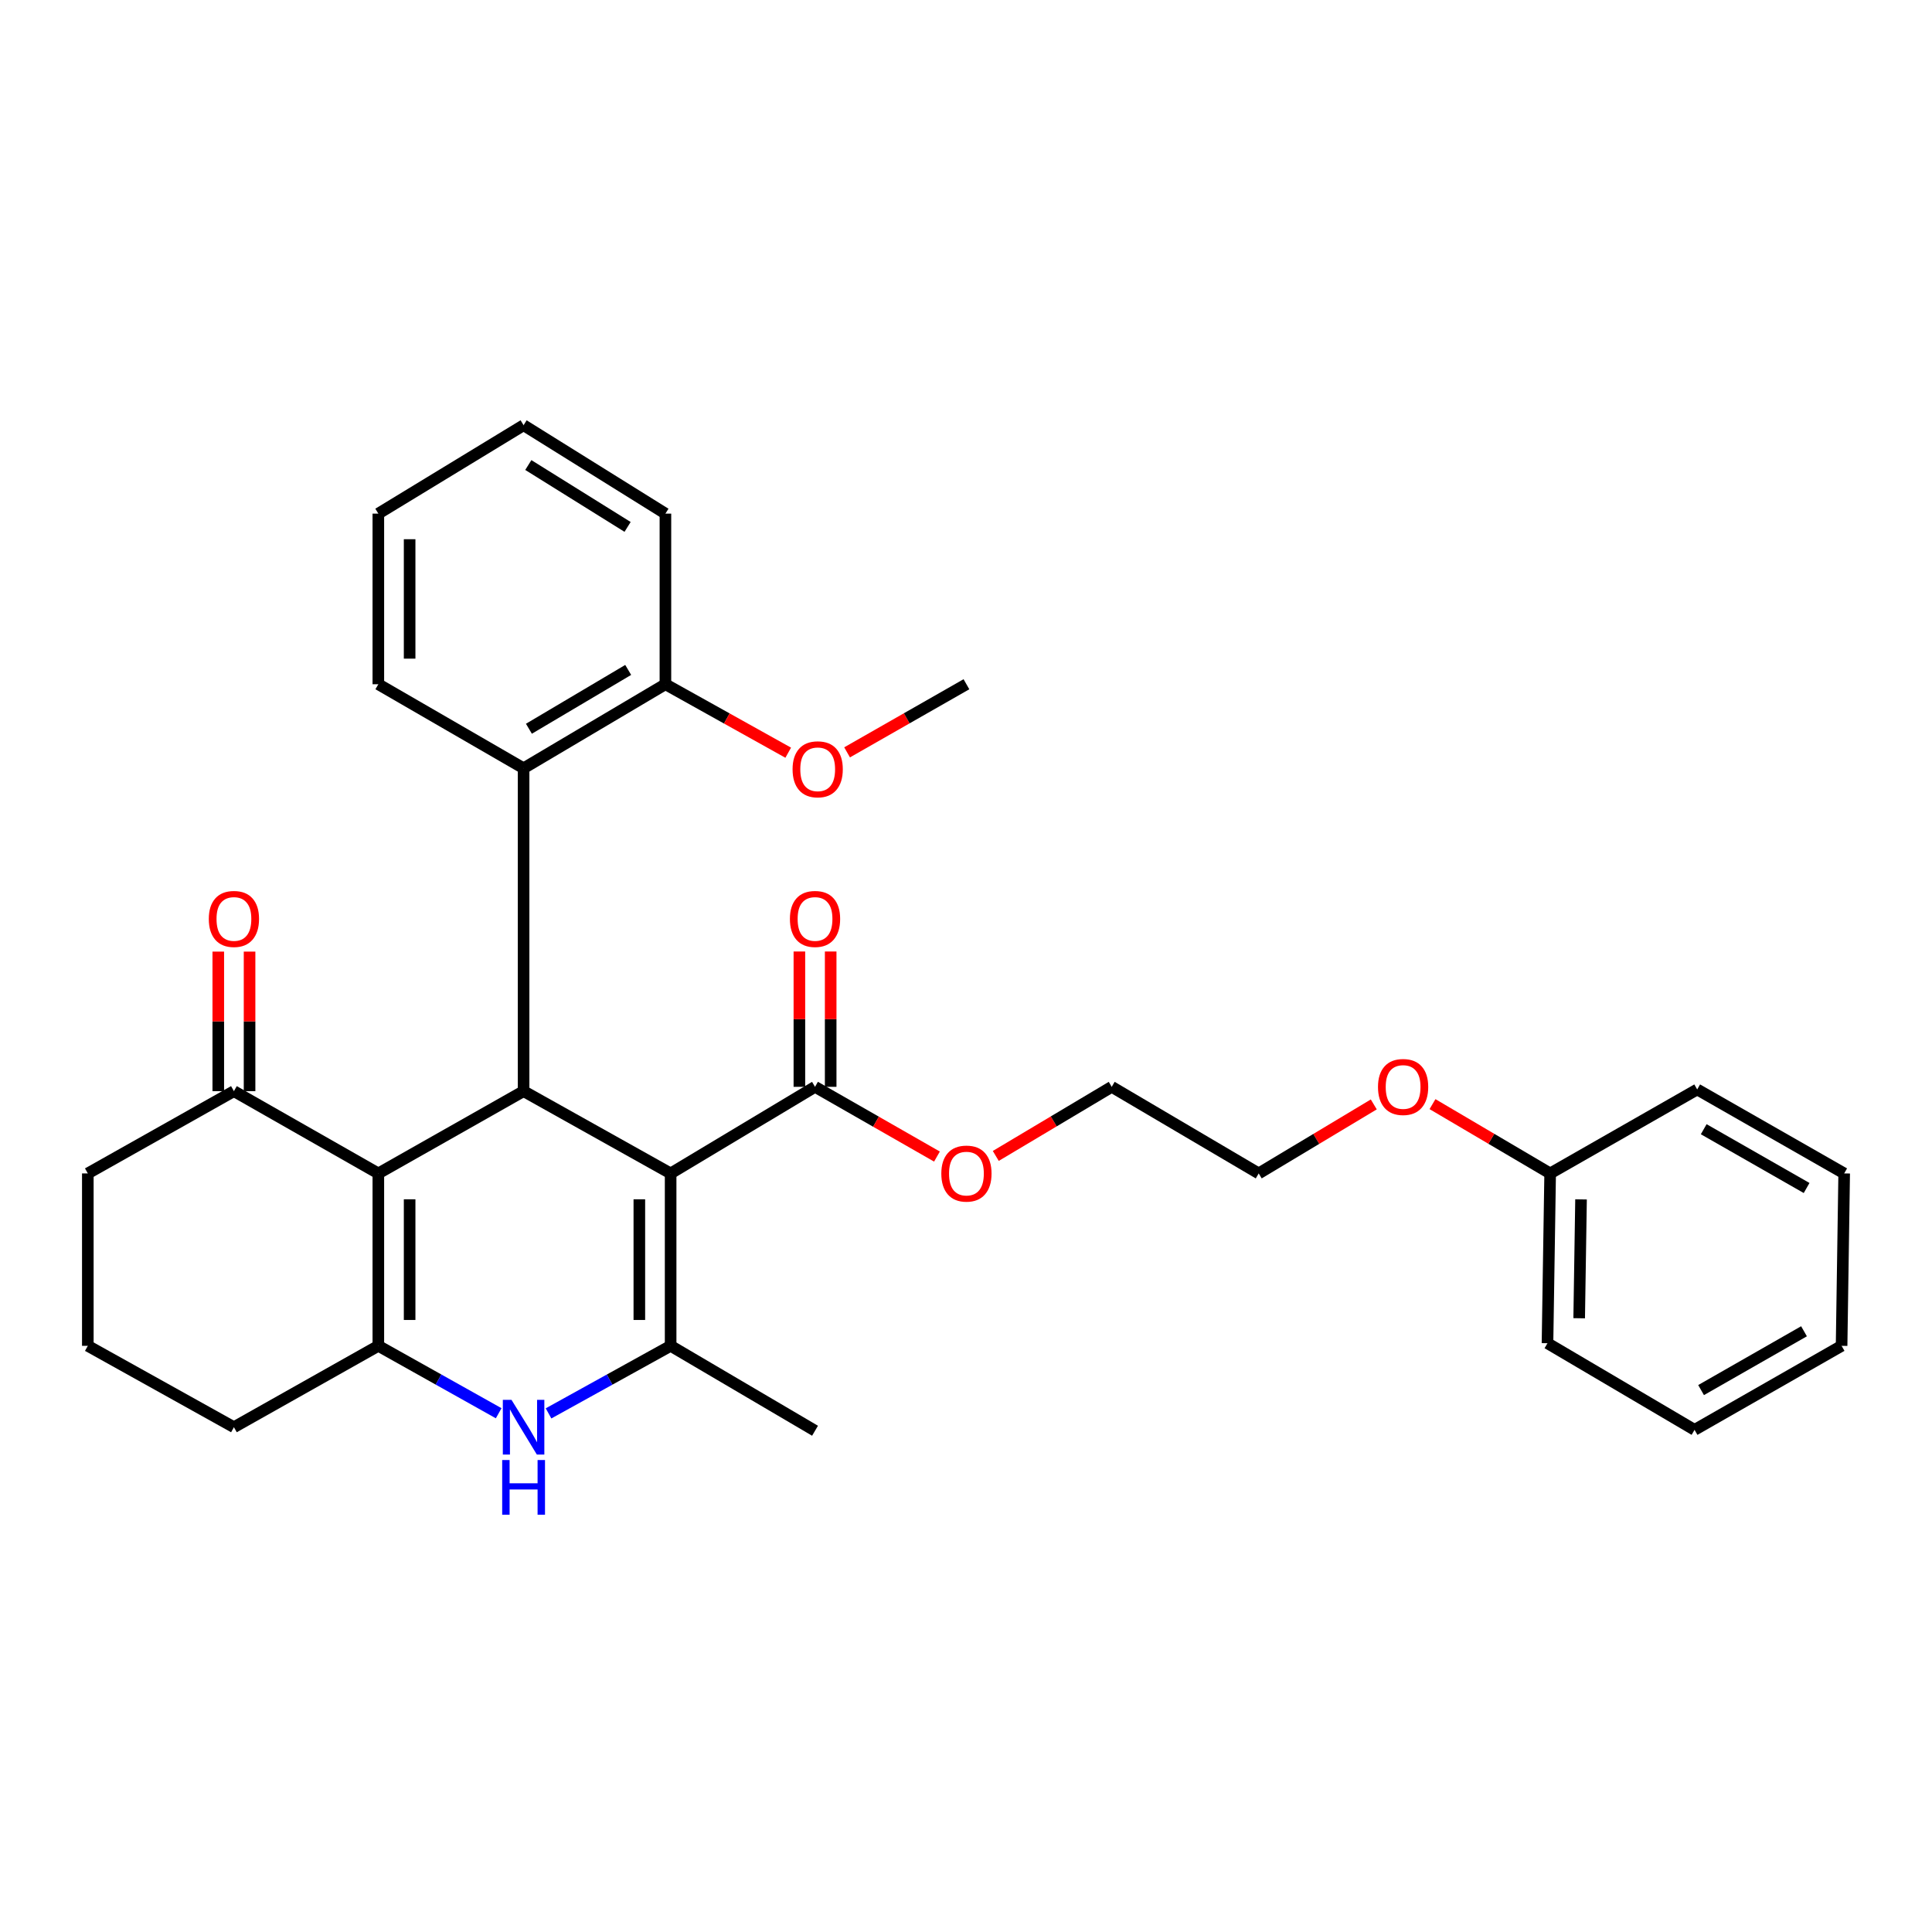 <?xml version='1.0' encoding='iso-8859-1'?>
<svg version='1.1' baseProfile='full'
              xmlns='http://www.w3.org/2000/svg'
                      xmlns:rdkit='http://www.rdkit.org/xml'
                      xmlns:xlink='http://www.w3.org/1999/xlink'
                  xml:space='preserve'
width='1000px' height='1000px' viewBox='0 0 1000 1000'>
<!-- END OF HEADER -->
<rect style='opacity:1.0;fill:#FFFFFF;stroke:none' width='1000' height='1000' x='0' y='0'> </rect>
<path class='bond-1' d='M 347.117,607.364 L 271.009,564.779' style='fill:none;fill-rule:evenodd;stroke:#000000;stroke-width:6px;stroke-linecap:butt;stroke-linejoin:miter;stroke-opacity:1' />
<path class='bond-2' d='M 347.117,607.364 L 347.117,696.599' style='fill:none;fill-rule:evenodd;stroke:#000000;stroke-width:6px;stroke-linecap:butt;stroke-linejoin:miter;stroke-opacity:1' />
<path class='bond-2' d='M 330.922,620.749 L 330.922,683.214' style='fill:none;fill-rule:evenodd;stroke:#000000;stroke-width:6px;stroke-linecap:butt;stroke-linejoin:miter;stroke-opacity:1' />
<path class='bond-5' d='M 347.117,607.364 L 421.858,562.539' style='fill:none;fill-rule:evenodd;stroke:#000000;stroke-width:6px;stroke-linecap:butt;stroke-linejoin:miter;stroke-opacity:1' />
<path class='bond-0' d='M 195.827,607.364 L 271.009,564.779' style='fill:none;fill-rule:evenodd;stroke:#000000;stroke-width:6px;stroke-linecap:butt;stroke-linejoin:miter;stroke-opacity:1' />
<path class='bond-7' d='M 195.827,607.364 L 121.077,564.779' style='fill:none;fill-rule:evenodd;stroke:#000000;stroke-width:6px;stroke-linecap:butt;stroke-linejoin:miter;stroke-opacity:1' />
<path class='bond-31' d='M 195.827,607.364 L 195.827,696.599' style='fill:none;fill-rule:evenodd;stroke:#000000;stroke-width:6px;stroke-linecap:butt;stroke-linejoin:miter;stroke-opacity:1' />
<path class='bond-31' d='M 212.022,620.749 L 212.022,683.214' style='fill:none;fill-rule:evenodd;stroke:#000000;stroke-width:6px;stroke-linecap:butt;stroke-linejoin:miter;stroke-opacity:1' />
<path class='bond-6' d='M 271.009,564.779 L 271.009,397.654' style='fill:none;fill-rule:evenodd;stroke:#000000;stroke-width:6px;stroke-linecap:butt;stroke-linejoin:miter;stroke-opacity:1' />
<path class='bond-4' d='M 347.117,696.599 L 315.52,714.084' style='fill:none;fill-rule:evenodd;stroke:#000000;stroke-width:6px;stroke-linecap:butt;stroke-linejoin:miter;stroke-opacity:1' />
<path class='bond-4' d='M 315.52,714.084 L 283.923,731.569' style='fill:none;fill-rule:evenodd;stroke:#0000FF;stroke-width:6px;stroke-linecap:butt;stroke-linejoin:miter;stroke-opacity:1' />
<path class='bond-13' d='M 347.117,696.599 L 421.858,740.551' style='fill:none;fill-rule:evenodd;stroke:#000000;stroke-width:6px;stroke-linecap:butt;stroke-linejoin:miter;stroke-opacity:1' />
<path class='bond-3' d='M 195.827,696.599 L 226.971,714.046' style='fill:none;fill-rule:evenodd;stroke:#000000;stroke-width:6px;stroke-linecap:butt;stroke-linejoin:miter;stroke-opacity:1' />
<path class='bond-3' d='M 226.971,714.046 L 258.114,731.493' style='fill:none;fill-rule:evenodd;stroke:#0000FF;stroke-width:6px;stroke-linecap:butt;stroke-linejoin:miter;stroke-opacity:1' />
<path class='bond-11' d='M 195.827,696.599 L 121.077,738.716' style='fill:none;fill-rule:evenodd;stroke:#000000;stroke-width:6px;stroke-linecap:butt;stroke-linejoin:miter;stroke-opacity:1' />
<path class='bond-9' d='M 429.956,562.539 L 429.956,527.518' style='fill:none;fill-rule:evenodd;stroke:#000000;stroke-width:6px;stroke-linecap:butt;stroke-linejoin:miter;stroke-opacity:1' />
<path class='bond-9' d='M 429.956,527.518 L 429.956,492.496' style='fill:none;fill-rule:evenodd;stroke:#FF0000;stroke-width:6px;stroke-linecap:butt;stroke-linejoin:miter;stroke-opacity:1' />
<path class='bond-9' d='M 413.761,562.539 L 413.761,527.518' style='fill:none;fill-rule:evenodd;stroke:#000000;stroke-width:6px;stroke-linecap:butt;stroke-linejoin:miter;stroke-opacity:1' />
<path class='bond-9' d='M 413.761,527.518 L 413.761,492.496' style='fill:none;fill-rule:evenodd;stroke:#FF0000;stroke-width:6px;stroke-linecap:butt;stroke-linejoin:miter;stroke-opacity:1' />
<path class='bond-12' d='M 421.858,562.539 L 453.413,580.588' style='fill:none;fill-rule:evenodd;stroke:#000000;stroke-width:6px;stroke-linecap:butt;stroke-linejoin:miter;stroke-opacity:1' />
<path class='bond-12' d='M 453.413,580.588 L 484.968,598.637' style='fill:none;fill-rule:evenodd;stroke:#FF0000;stroke-width:6px;stroke-linecap:butt;stroke-linejoin:miter;stroke-opacity:1' />
<path class='bond-8' d='M 271.009,397.654 L 344.418,354.161' style='fill:none;fill-rule:evenodd;stroke:#000000;stroke-width:6px;stroke-linecap:butt;stroke-linejoin:miter;stroke-opacity:1' />
<path class='bond-8' d='M 273.765,377.197 L 325.152,346.751' style='fill:none;fill-rule:evenodd;stroke:#000000;stroke-width:6px;stroke-linecap:butt;stroke-linejoin:miter;stroke-opacity:1' />
<path class='bond-16' d='M 271.009,397.654 L 195.827,354.161' style='fill:none;fill-rule:evenodd;stroke:#000000;stroke-width:6px;stroke-linecap:butt;stroke-linejoin:miter;stroke-opacity:1' />
<path class='bond-10' d='M 129.175,564.779 L 129.175,528.666' style='fill:none;fill-rule:evenodd;stroke:#000000;stroke-width:6px;stroke-linecap:butt;stroke-linejoin:miter;stroke-opacity:1' />
<path class='bond-10' d='M 129.175,528.666 L 129.175,492.552' style='fill:none;fill-rule:evenodd;stroke:#FF0000;stroke-width:6px;stroke-linecap:butt;stroke-linejoin:miter;stroke-opacity:1' />
<path class='bond-10' d='M 112.98,564.779 L 112.98,528.666' style='fill:none;fill-rule:evenodd;stroke:#000000;stroke-width:6px;stroke-linecap:butt;stroke-linejoin:miter;stroke-opacity:1' />
<path class='bond-10' d='M 112.98,528.666 L 112.98,492.552' style='fill:none;fill-rule:evenodd;stroke:#FF0000;stroke-width:6px;stroke-linecap:butt;stroke-linejoin:miter;stroke-opacity:1' />
<path class='bond-18' d='M 121.077,564.779 L 45.455,607.364' style='fill:none;fill-rule:evenodd;stroke:#000000;stroke-width:6px;stroke-linecap:butt;stroke-linejoin:miter;stroke-opacity:1' />
<path class='bond-14' d='M 344.418,354.161 L 376.198,371.879' style='fill:none;fill-rule:evenodd;stroke:#000000;stroke-width:6px;stroke-linecap:butt;stroke-linejoin:miter;stroke-opacity:1' />
<path class='bond-14' d='M 376.198,371.879 L 407.979,389.598' style='fill:none;fill-rule:evenodd;stroke:#FF0000;stroke-width:6px;stroke-linecap:butt;stroke-linejoin:miter;stroke-opacity:1' />
<path class='bond-20' d='M 344.418,354.161 L 344.418,265.852' style='fill:none;fill-rule:evenodd;stroke:#000000;stroke-width:6px;stroke-linecap:butt;stroke-linejoin:miter;stroke-opacity:1' />
<path class='bond-19' d='M 121.077,738.716 L 45.455,696.599' style='fill:none;fill-rule:evenodd;stroke:#000000;stroke-width:6px;stroke-linecap:butt;stroke-linejoin:miter;stroke-opacity:1' />
<path class='bond-21' d='M 515.414,598.31 L 545.419,580.425' style='fill:none;fill-rule:evenodd;stroke:#FF0000;stroke-width:6px;stroke-linecap:butt;stroke-linejoin:miter;stroke-opacity:1' />
<path class='bond-21' d='M 545.419,580.425 L 575.425,562.539' style='fill:none;fill-rule:evenodd;stroke:#000000;stroke-width:6px;stroke-linecap:butt;stroke-linejoin:miter;stroke-opacity:1' />
<path class='bond-23' d='M 438.451,389.419 L 469.338,371.79' style='fill:none;fill-rule:evenodd;stroke:#FF0000;stroke-width:6px;stroke-linecap:butt;stroke-linejoin:miter;stroke-opacity:1' />
<path class='bond-23' d='M 469.338,371.79 L 500.225,354.161' style='fill:none;fill-rule:evenodd;stroke:#000000;stroke-width:6px;stroke-linecap:butt;stroke-linejoin:miter;stroke-opacity:1' />
<path class='bond-15' d='M 802.356,607.364 L 771.905,589.43' style='fill:none;fill-rule:evenodd;stroke:#000000;stroke-width:6px;stroke-linecap:butt;stroke-linejoin:miter;stroke-opacity:1' />
<path class='bond-15' d='M 771.905,589.43 L 741.455,571.496' style='fill:none;fill-rule:evenodd;stroke:#FF0000;stroke-width:6px;stroke-linecap:butt;stroke-linejoin:miter;stroke-opacity:1' />
<path class='bond-24' d='M 802.356,607.364 L 800.979,695.25' style='fill:none;fill-rule:evenodd;stroke:#000000;stroke-width:6px;stroke-linecap:butt;stroke-linejoin:miter;stroke-opacity:1' />
<path class='bond-24' d='M 818.342,620.8 L 817.379,682.32' style='fill:none;fill-rule:evenodd;stroke:#000000;stroke-width:6px;stroke-linecap:butt;stroke-linejoin:miter;stroke-opacity:1' />
<path class='bond-25' d='M 802.356,607.364 L 878.464,563.898' style='fill:none;fill-rule:evenodd;stroke:#000000;stroke-width:6px;stroke-linecap:butt;stroke-linejoin:miter;stroke-opacity:1' />
<path class='bond-26' d='M 195.827,354.161 L 195.827,265.852' style='fill:none;fill-rule:evenodd;stroke:#000000;stroke-width:6px;stroke-linecap:butt;stroke-linejoin:miter;stroke-opacity:1' />
<path class='bond-26' d='M 212.022,340.914 L 212.022,279.098' style='fill:none;fill-rule:evenodd;stroke:#000000;stroke-width:6px;stroke-linecap:butt;stroke-linejoin:miter;stroke-opacity:1' />
<path class='bond-17' d='M 711.068,571.642 L 681.287,589.503' style='fill:none;fill-rule:evenodd;stroke:#FF0000;stroke-width:6px;stroke-linecap:butt;stroke-linejoin:miter;stroke-opacity:1' />
<path class='bond-17' d='M 681.287,589.503 L 651.506,607.364' style='fill:none;fill-rule:evenodd;stroke:#000000;stroke-width:6px;stroke-linecap:butt;stroke-linejoin:miter;stroke-opacity:1' />
<path class='bond-32' d='M 45.455,607.364 L 45.455,696.599' style='fill:none;fill-rule:evenodd;stroke:#000000;stroke-width:6px;stroke-linecap:butt;stroke-linejoin:miter;stroke-opacity:1' />
<path class='bond-33' d='M 344.418,265.852 L 271.009,220.091' style='fill:none;fill-rule:evenodd;stroke:#000000;stroke-width:6px;stroke-linecap:butt;stroke-linejoin:miter;stroke-opacity:1' />
<path class='bond-33' d='M 324.839,272.731 L 273.453,240.699' style='fill:none;fill-rule:evenodd;stroke:#000000;stroke-width:6px;stroke-linecap:butt;stroke-linejoin:miter;stroke-opacity:1' />
<path class='bond-22' d='M 575.425,562.539 L 651.506,607.364' style='fill:none;fill-rule:evenodd;stroke:#000000;stroke-width:6px;stroke-linecap:butt;stroke-linejoin:miter;stroke-opacity:1' />
<path class='bond-29' d='M 800.979,695.25 L 877.096,740.092' style='fill:none;fill-rule:evenodd;stroke:#000000;stroke-width:6px;stroke-linecap:butt;stroke-linejoin:miter;stroke-opacity:1' />
<path class='bond-28' d='M 878.464,563.898 L 954.545,607.364' style='fill:none;fill-rule:evenodd;stroke:#000000;stroke-width:6px;stroke-linecap:butt;stroke-linejoin:miter;stroke-opacity:1' />
<path class='bond-28' d='M 881.842,584.48 L 935.099,614.906' style='fill:none;fill-rule:evenodd;stroke:#000000;stroke-width:6px;stroke-linecap:butt;stroke-linejoin:miter;stroke-opacity:1' />
<path class='bond-27' d='M 195.827,265.852 L 271.009,220.091' style='fill:none;fill-rule:evenodd;stroke:#000000;stroke-width:6px;stroke-linecap:butt;stroke-linejoin:miter;stroke-opacity:1' />
<path class='bond-30' d='M 954.545,607.364 L 953.205,696.599' style='fill:none;fill-rule:evenodd;stroke:#000000;stroke-width:6px;stroke-linecap:butt;stroke-linejoin:miter;stroke-opacity:1' />
<path class='bond-34' d='M 877.096,740.092 L 953.205,696.599' style='fill:none;fill-rule:evenodd;stroke:#000000;stroke-width:6px;stroke-linecap:butt;stroke-linejoin:miter;stroke-opacity:1' />
<path class='bond-34' d='M 880.477,719.507 L 933.753,689.062' style='fill:none;fill-rule:evenodd;stroke:#000000;stroke-width:6px;stroke-linecap:butt;stroke-linejoin:miter;stroke-opacity:1' />
<path  class='atom-5' d='M 264.749 724.556
L 274.029 739.556
Q 274.949 741.036, 276.429 743.716
Q 277.909 746.396, 277.989 746.556
L 277.989 724.556
L 281.749 724.556
L 281.749 752.876
L 277.869 752.876
L 267.909 736.476
Q 266.749 734.556, 265.509 732.356
Q 264.309 730.156, 263.949 729.476
L 263.949 752.876
L 260.269 752.876
L 260.269 724.556
L 264.749 724.556
' fill='#0000FF'/>
<path  class='atom-5' d='M 259.929 755.708
L 263.769 755.708
L 263.769 767.748
L 278.249 767.748
L 278.249 755.708
L 282.089 755.708
L 282.089 784.028
L 278.249 784.028
L 278.249 770.948
L 263.769 770.948
L 263.769 784.028
L 259.929 784.028
L 259.929 755.708
' fill='#0000FF'/>
<path  class='atom-10' d='M 408.858 475.642
Q 408.858 468.842, 412.218 465.042
Q 415.578 461.242, 421.858 461.242
Q 428.138 461.242, 431.498 465.042
Q 434.858 468.842, 434.858 475.642
Q 434.858 482.522, 431.458 486.442
Q 428.058 490.322, 421.858 490.322
Q 415.618 490.322, 412.218 486.442
Q 408.858 482.562, 408.858 475.642
M 421.858 487.122
Q 426.178 487.122, 428.498 484.242
Q 430.858 481.322, 430.858 475.642
Q 430.858 470.082, 428.498 467.282
Q 426.178 464.442, 421.858 464.442
Q 417.538 464.442, 415.178 467.242
Q 412.858 470.042, 412.858 475.642
Q 412.858 481.362, 415.178 484.242
Q 417.538 487.122, 421.858 487.122
' fill='#FF0000'/>
<path  class='atom-11' d='M 108.077 475.642
Q 108.077 468.842, 111.437 465.042
Q 114.797 461.242, 121.077 461.242
Q 127.357 461.242, 130.717 465.042
Q 134.077 468.842, 134.077 475.642
Q 134.077 482.522, 130.677 486.442
Q 127.277 490.322, 121.077 490.322
Q 114.837 490.322, 111.437 486.442
Q 108.077 482.562, 108.077 475.642
M 121.077 487.122
Q 125.397 487.122, 127.717 484.242
Q 130.077 481.322, 130.077 475.642
Q 130.077 470.082, 127.717 467.282
Q 125.397 464.442, 121.077 464.442
Q 116.757 464.442, 114.397 467.242
Q 112.077 470.042, 112.077 475.642
Q 112.077 481.362, 114.397 484.242
Q 116.757 487.122, 121.077 487.122
' fill='#FF0000'/>
<path  class='atom-13' d='M 487.225 607.444
Q 487.225 600.644, 490.585 596.844
Q 493.945 593.044, 500.225 593.044
Q 506.505 593.044, 509.865 596.844
Q 513.225 600.644, 513.225 607.444
Q 513.225 614.324, 509.825 618.244
Q 506.425 622.124, 500.225 622.124
Q 493.985 622.124, 490.585 618.244
Q 487.225 614.364, 487.225 607.444
M 500.225 618.924
Q 504.545 618.924, 506.865 616.044
Q 509.225 613.124, 509.225 607.444
Q 509.225 601.884, 506.865 599.084
Q 504.545 596.244, 500.225 596.244
Q 495.905 596.244, 493.545 599.044
Q 491.225 601.844, 491.225 607.444
Q 491.225 613.164, 493.545 616.044
Q 495.905 618.924, 500.225 618.924
' fill='#FF0000'/>
<path  class='atom-15' d='M 410.235 398.184
Q 410.235 391.384, 413.595 387.584
Q 416.955 383.784, 423.235 383.784
Q 429.515 383.784, 432.875 387.584
Q 436.235 391.384, 436.235 398.184
Q 436.235 405.064, 432.835 408.984
Q 429.435 412.864, 423.235 412.864
Q 416.995 412.864, 413.595 408.984
Q 410.235 405.104, 410.235 398.184
M 423.235 409.664
Q 427.555 409.664, 429.875 406.784
Q 432.235 403.864, 432.235 398.184
Q 432.235 392.624, 429.875 389.824
Q 427.555 386.984, 423.235 386.984
Q 418.915 386.984, 416.555 389.784
Q 414.235 392.584, 414.235 398.184
Q 414.235 403.904, 416.555 406.784
Q 418.915 409.664, 423.235 409.664
' fill='#FF0000'/>
<path  class='atom-18' d='M 713.247 562.619
Q 713.247 555.819, 716.607 552.019
Q 719.967 548.219, 726.247 548.219
Q 732.527 548.219, 735.887 552.019
Q 739.247 555.819, 739.247 562.619
Q 739.247 569.499, 735.847 573.419
Q 732.447 577.299, 726.247 577.299
Q 720.007 577.299, 716.607 573.419
Q 713.247 569.539, 713.247 562.619
M 726.247 574.099
Q 730.567 574.099, 732.887 571.219
Q 735.247 568.299, 735.247 562.619
Q 735.247 557.059, 732.887 554.259
Q 730.567 551.419, 726.247 551.419
Q 721.927 551.419, 719.567 554.219
Q 717.247 557.019, 717.247 562.619
Q 717.247 568.339, 719.567 571.219
Q 721.927 574.099, 726.247 574.099
' fill='#FF0000'/>
</svg>
